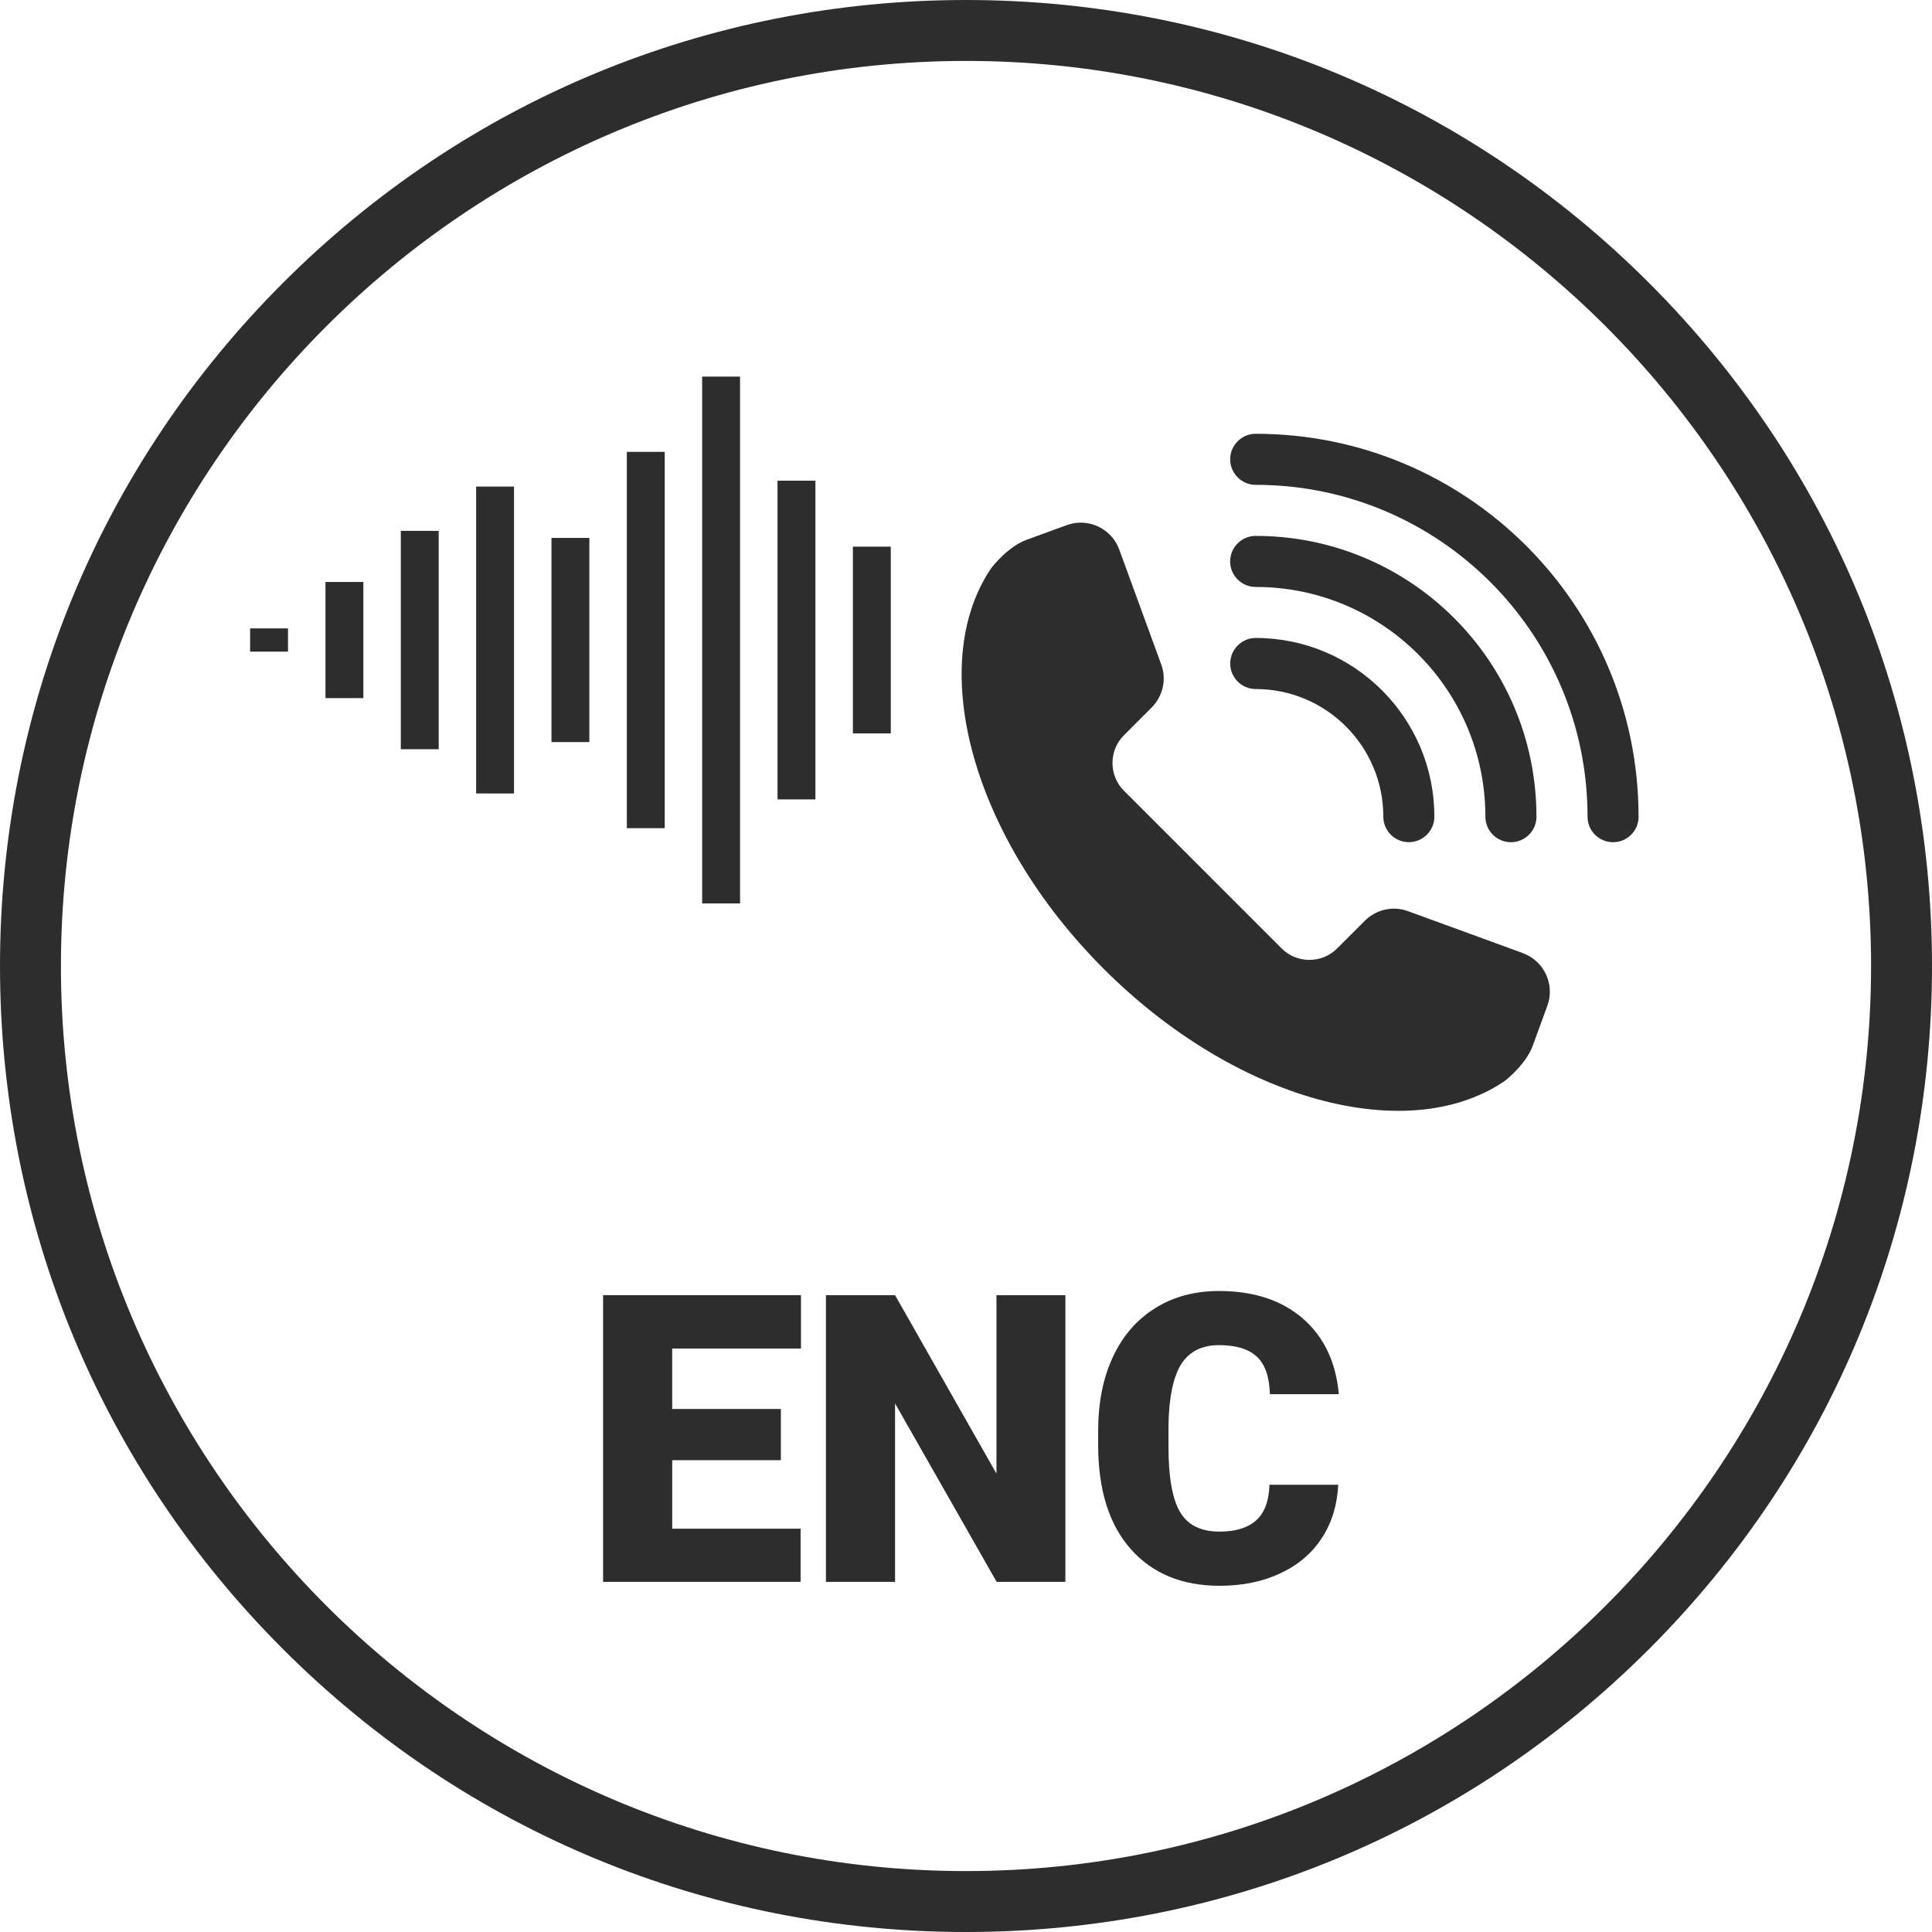 <?xml version="1.0" encoding="UTF-8"?><svg id="Vrstva_1" xmlns="http://www.w3.org/2000/svg" viewBox="0 0 515 515"><defs><style>.cls-1{fill:#2d2d2d;}</style></defs><g><path class="cls-1" d="M208.16,389.23h-28.97v18.27h34.22v14.17h-52.65v-76.42h52.75v14.22h-34.33v16.11h28.97v13.65Z"/><path class="cls-1" d="M283.99,421.67h-18.32l-27.08-47.56v47.56h-18.42v-76.42h18.42l27.03,47.56v-47.56h18.37v76.42Z"/><path class="cls-1" d="M356.72,395.79c-.25,5.32-1.68,10.02-4.3,14.09-2.62,4.08-6.31,7.24-11.05,9.47-4.74,2.24-10.16,3.36-16.25,3.36-10.04,0-17.95-3.27-23.73-9.82-5.77-6.54-8.66-15.78-8.66-27.71v-3.78c0-7.49,1.3-14.04,3.91-19.66,2.61-5.62,6.36-9.96,11.26-13.02,4.9-3.06,10.57-4.59,17.01-4.59,9.27,0,16.73,2.44,22.36,7.32,5.63,4.88,8.84,11.61,9.61,20.18h-18.37c-.14-4.65-1.31-8-3.52-10.03s-5.56-3.04-10.08-3.04-7.94,1.72-10.08,5.14c-2.13,3.43-3.25,8.91-3.36,16.43v5.41c0,8.15,1.02,13.98,3.07,17.48,2.05,3.5,5.57,5.25,10.58,5.25,4.23,0,7.47-1,9.71-2.99,2.24-1.99,3.43-5.16,3.57-9.5h18.32Z"/></g><g><path class="cls-1" d="M257.5,515c-68.78,0-133.44-26.78-182.08-75.42S0,326.28,0,257.5,26.78,124.06,75.42,75.42,188.72,0,257.5,0s133.44,26.78,182.08,75.42,75.42,113.3,75.42,182.08-26.78,133.44-75.42,182.08-113.3,75.42-182.08,75.42Zm0-498.76C124.47,16.24,16.24,124.47,16.24,257.5s108.23,241.26,241.26,241.26,241.26-108.23,241.26-241.26S390.53,16.24,257.5,16.24Z"/><rect class="cls-1" x="66.67" y="167.51" width="10.1" height="6.19"/><rect class="cls-1" x="86.76" y="155.13" width="10.1" height="30.96"/><rect class="cls-1" x="106.84" y="141.51" width="10.1" height="58.2"/><rect class="cls-1" x="126.92" y="129.7" width="10.1" height="81.81"/><rect class="cls-1" x="147" y="143.39" width="10.1" height="54.42"/><rect class="cls-1" x="167.09" y="120.45" width="10.1" height="100.31"/><rect class="cls-1" x="187.17" y="100.39" width="10.1" height="140.43"/><rect class="cls-1" x="207.26" y="128.13" width="10.1" height="84.96"/><rect class="cls-1" x="227.35" y="145.72" width="10.1" height="49.78"/></g><g><path class="cls-1" d="M405.96,254.07l-30.67-11.2c-4.1-1.5-8.54-.35-11.45,2.55l-3.5,3.5-3.91,3.9c-4.06,4.07-10.72,4.07-14.79,0l-42.04-42.04c-4.07-4.07-4.07-10.72,0-14.79l4.99-4.99,2.41-2.41c2.9-2.91,4.05-7.36,2.55-11.45l-11.21-30.68c-2.06-5.62-8.33-8.54-13.96-6.49l-2.36,.86h-.02s-.02,.02-.02,.02h-.03s-.03,.02-.03,.02h-.03s-.05,.03-.05,.03h-.04s-.05,.03-.05,.03l-.06,.02-.06,.02-.07,.03-.07,.02-.08,.03-.08,.03-.08,.03-.09,.04-.09,.03-.1,.04-.1,.03-.11,.04-.11,.04-.12,.05-.12,.04-.12,.04-.12,.05-.13,.05-.14,.05-.13,.05-.14,.05-.15,.05-.15,.05-.15,.06-.15,.05-.16,.06-.15,.06-.17,.06-.16,.06-.17,.06-.17,.06-.17,.07-.18,.06-.14,.05-4,1.46c-4.49,1.64-8.82,6.67-9.56,7.85-.01,.01-.02,.03-.03,.04-17.11,25.88-4.8,71.41,30.23,106.44,35.02,35.01,80.53,47.32,106.41,30.23,.02,0,.04-.02,.06-.03,1.18-.76,6.21-5.08,7.85-9.57l1.46-4,.05-.14,.07-.17,.06-.18,.06-.17,.06-.16,.06-.17,.06-.16,.06-.16,.06-.16,.06-.15,.05-.15,.05-.15,.06-.14,.05-.14,.05-.14,.05-.13,.04-.13,.05-.13,.04-.12,.05-.12,.04-.11,.04-.11,.04-.11,.04-.1,.03-.1,.04-.1,.03-.09,.03-.08,.03-.08,.03-.08,.02-.07,.03-.07,.02-.06,.02-.05,.02-.06,.02-.04v-.04s.03-.04,.03-.04v-.03s.02-.03,.02-.03v-.02h.01v-.02l.86-2.35c2.06-5.62-.86-11.91-6.49-13.97Z"/><path class="cls-1" d="M402.76,224.5c3.76,0,6.81-3.04,6.81-6.8,0-.07,0-.13-.01-.2-.11-41.19-33.49-74.56-74.69-74.65-.05,0-.1,0-.16,0-3.75,0-6.8,3.06-6.8,6.81s3.05,6.8,6.8,6.8h0c33.79,0,61.21,27.39,61.24,61.17,0,.02,0,.04,0,.07,0,3.76,3.04,6.8,6.8,6.8Z"/><path class="cls-1" d="M334.72,183.67h0c18.78,0,34.02,15.24,34.02,34.02h0c0,3.76,3.04,6.8,6.8,6.8s6.81-3.04,6.81-6.8c0-.05,0-.11,0-.16-.09-26.17-21.3-47.38-47.47-47.47-.05,0-.1,0-.15,0-3.75,0-6.8,3.06-6.8,6.81s3.05,6.8,6.8,6.8Z"/><path class="cls-1" d="M436.78,217.51c-.1-56.27-45.77-101.88-102.06-101.88h0c-3.75,0-6.8,3.06-6.8,6.81s3.05,6.8,6.8,6.8c.03,0,.05,0,.08,0,48.8,.04,88.36,39.62,88.38,88.41,0,.02,0,.03,0,.05,0,3.76,3.04,6.8,6.8,6.8s6.81-3.04,6.81-6.8c0-.06,0-.12,0-.18Z"/></g></svg>